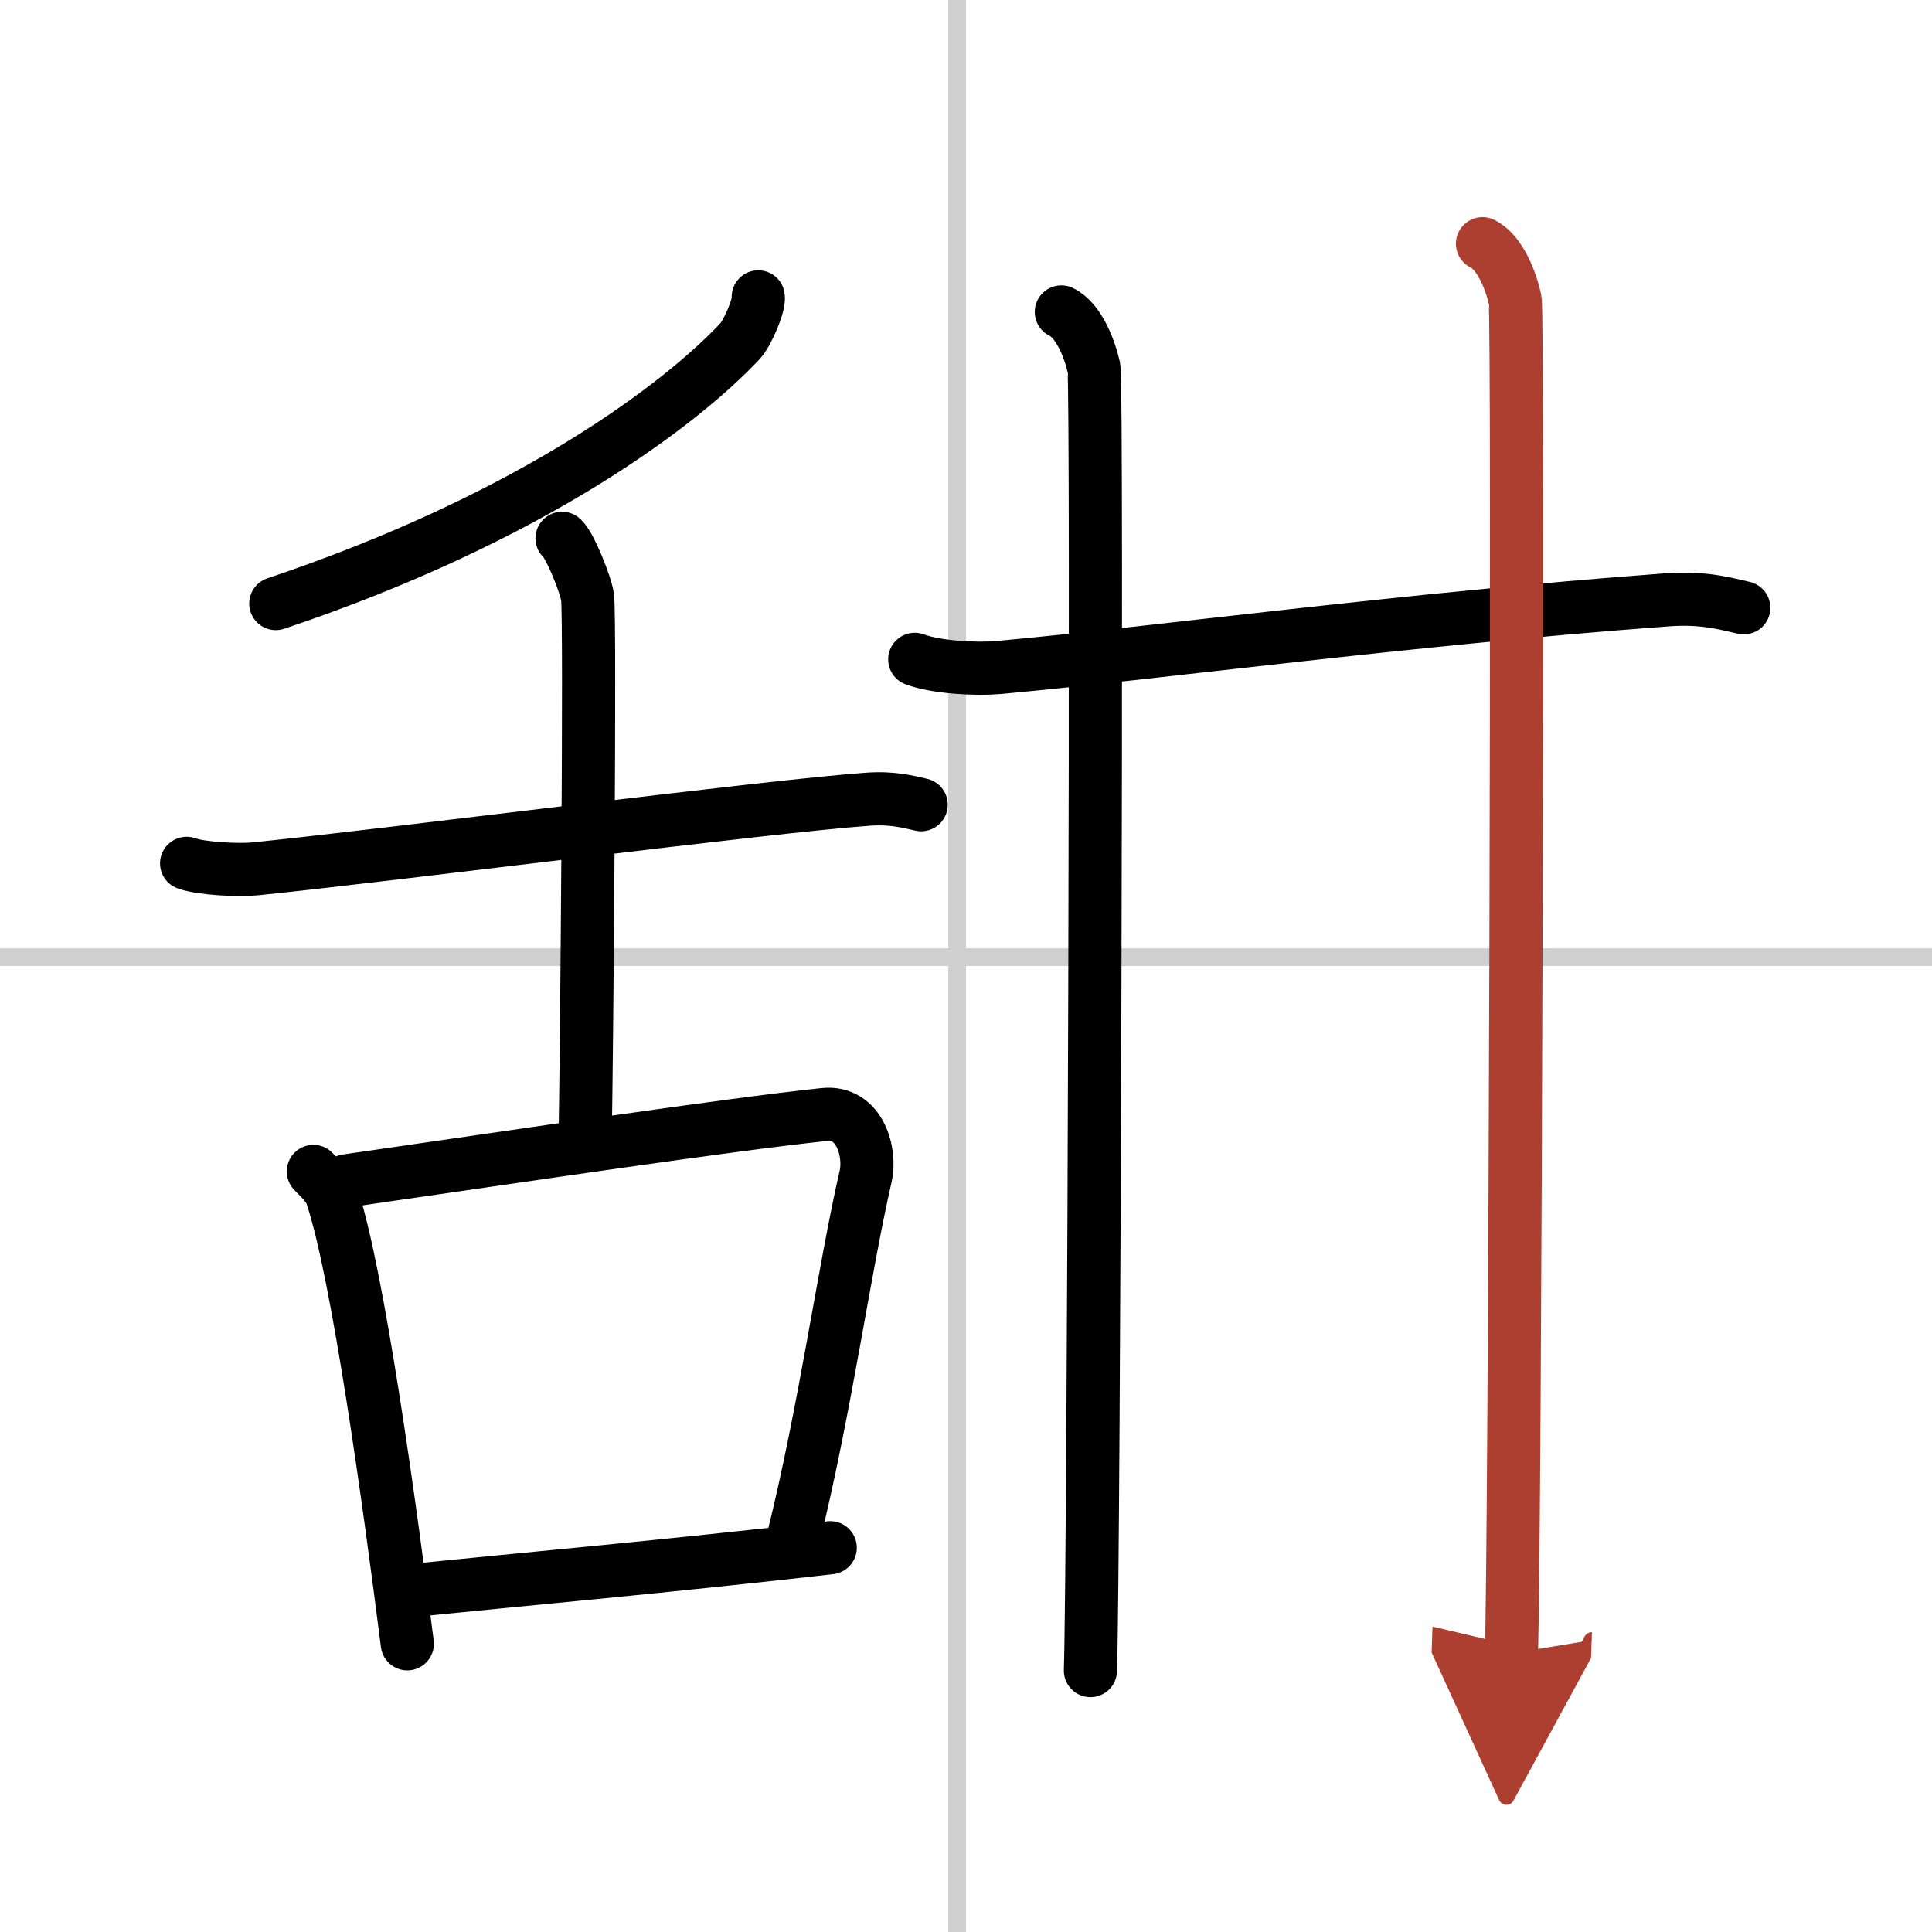 <svg width="400" height="400" viewBox="0 0 109 109" xmlns="http://www.w3.org/2000/svg"><defs><marker id="a" markerWidth="4" orient="auto" refX="1" refY="5" viewBox="0 0 10 10"><polyline points="0 0 10 5 0 10 1 5" fill="#ad3f31" stroke="#ad3f31"/></marker></defs><g fill="none" stroke="#000" stroke-linecap="round" stroke-linejoin="round" stroke-width="3"><rect width="100%" height="100%" fill="#fff" stroke="#fff"/><line x1="54" x2="54" y2="109" stroke="#d0d0d0" stroke-width="1"/><line x2="109" y1="54" y2="54" stroke="#d0d0d0" stroke-width="1"/><path d="m42.78 16.75c0.08 0.43-0.6 2.04-1.03 2.5-3.29 3.5-11.63 9.92-26.19 14.8"/><path d="m10.53 48.71c0.86 0.31 3.01 0.4 3.86 0.31 7.6-0.77 28.85-3.52 34.57-3.93 1.43-0.1 2.29 0.15 3.01 0.31"/><path d="m31.71 30.37c0.43 0.35 1.35 2.63 1.44 3.33 0.16 1.31-0.05 26.17-0.14 30.69"/><path d="m17.68 66.09c0.43 0.45 0.86 0.82 1.05 1.38 1.47 4.44 3.24 17.29 4.25 25.27"/><path d="m19.55 66.62c10.01-1.44 21.31-3.14 26.94-3.74 2.06-0.22 2.65 2.2 2.35 3.48-1.22 5.29-2.28 13.17-4.1 20.48"/><path d="m22.77 89.78c6.61-0.67 15-1.42 24.07-2.46"/><path d="m51.61 37.2c1.23 0.46 3.49 0.57 4.72 0.46 9.07-0.83 22.88-2.72 37.74-3.82 2.05-0.15 3.28 0.22 4.31 0.45"/><path d="m59.88 17.6c1.02 0.49 1.63 2.19 1.84 3.16 0.2 0.97 0 67.41-0.2 73.49"/><path d="m83.64 13.75c1.02 0.49 1.63 2.19 1.84 3.16 0.2 0.97 0 70.29-0.21 76.37" marker-end="url(#a)" stroke="#ad3f31"/></g></svg>
